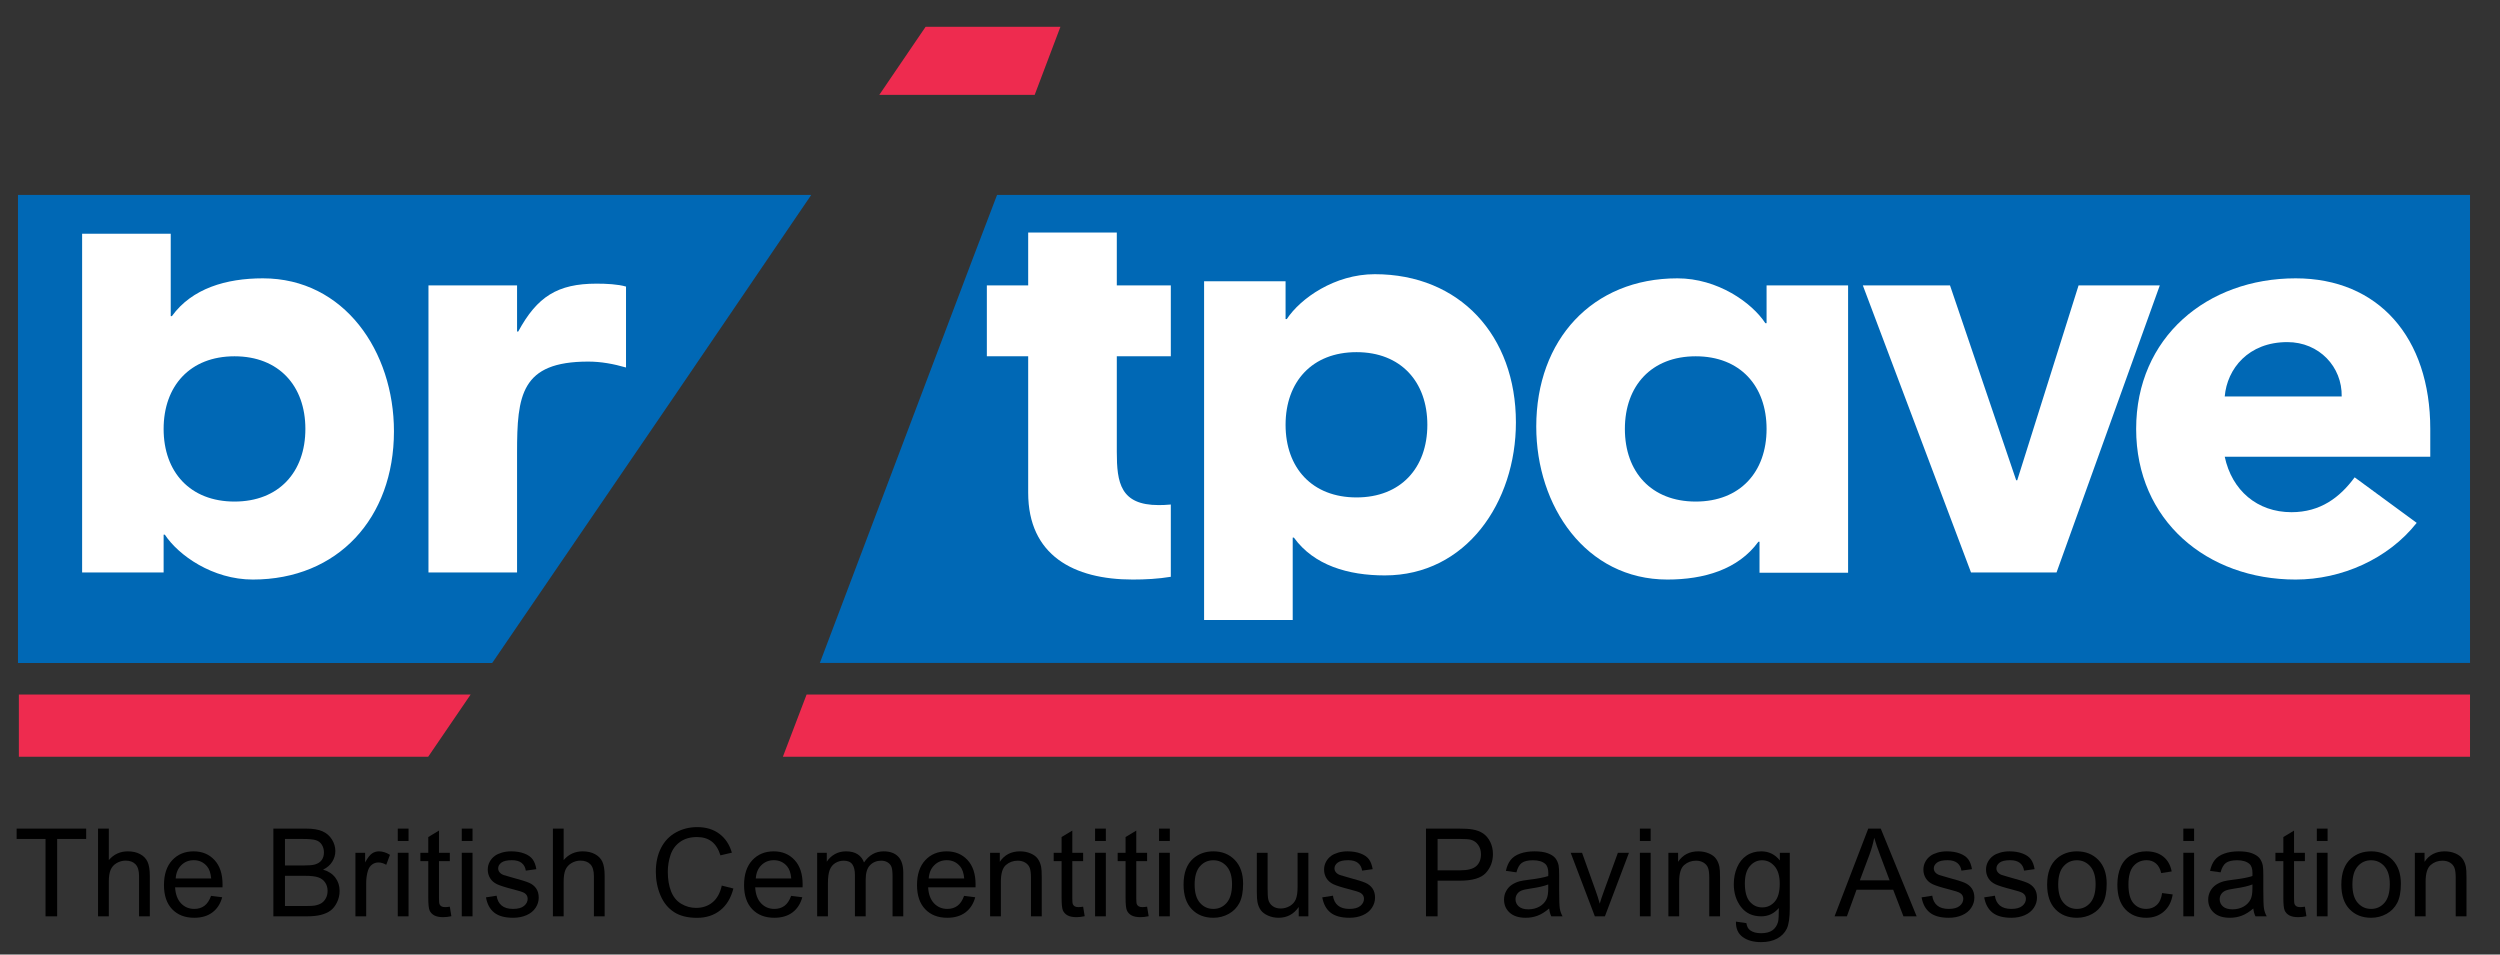 <?xml version="1.0" standalone="no"?>
<!DOCTYPE svg PUBLIC "-//W3C//DTD SVG 1.1//EN" "http://www.w3.org/Graphics/SVG/1.1/DTD/svg11.dtd">
<!--Generator: Xara Designer (www.xara.com), SVG filter version: 6.1.0.18-->
<svg stroke-width="0.501" stroke-linejoin="bevel" fill-rule="evenodd" xmlns:xlink="http://www.w3.org/1999/xlink" xmlns="http://www.w3.org/2000/svg" version="1.1" overflow="visible" width="165pt" height="63pt" viewBox="0 0 165 63">
 <rect x="0" y="0" width="165" height="63" fill="#333333" stroke="none"/>
 <defs>
	</defs>
 <g id="Document" fill="none" stroke="black" font-family="Times New Roman" font-size="16" transform="scale(1 -1)">
  <g id="Spread" transform="translate(0 -63)">
   <g id="Layer 1">
    <path d="M 1.186,19.243 L 1.186,50.133 L 53.54,50.133 L 44.57,36.946 L 32.485,19.243 L 1.186,19.243 Z" fill-rule="nonzero" stroke="none" fill="#0068b5" marker-start="none" marker-end="none"/>
    <path d="M 54.11,19.245 L 64.132,45.747 L 65.805,50.133 L 163.022,50.133 L 163.022,19.245 L 54.11,19.245 Z" fill-rule="nonzero" stroke="none" fill="#0068b5" marker-start="none" marker-end="none"/>
    <path d="M 28.279,44.162 L 34.126,44.162 L 34.126,41.121 L 34.204,41.121 C 35.452,43.422 36.798,44.279 39.37,44.279 C 40.033,44.279 40.775,44.242 41.317,44.086 L 41.317,38.745 C 40.498,38.98 39.682,39.135 38.823,39.135 C 34.38,39.135 34.126,36.913 34.126,33.13 L 34.126,25.219 L 28.279,25.219 L 28.279,44.162 Z" stroke="none" fill-rule="nonzero" fill="#ffffff" marker-start="none" marker-end="none"/>
    <path d="M 122.948,44.162 L 128.701,44.162 L 133.069,31.301 L 133.137,31.301 L 137.185,44.162 L 142.546,44.162 L 135.732,25.219 L 130.086,25.219 L 122.948,44.162 Z" stroke="none" fill-rule="nonzero" fill="#ffffff" marker-start="none" marker-end="none"/>
    <path d="M 155.407,31.496 C 154.432,30.17 153.147,29.195 151.238,29.195 C 148.976,29.195 147.303,30.635 146.832,32.857 L 160.398,32.857 L 160.398,34.689 C 160.398,40.732 156.968,44.63 151.513,44.63 C 145.663,44.63 140.986,40.732 140.986,34.689 C 140.986,28.651 145.663,24.75 151.513,24.75 C 154.552,24.75 157.629,26.115 159.502,28.491 L 155.407,31.496 Z M 146.832,36.834 C 146.99,38.665 148.392,40.421 150.965,40.421 C 153.071,40.421 154.589,38.783 154.552,36.834 L 146.832,36.834 Z" stroke="none" fill-rule="nonzero" fill="#ffffff" marker-start="none" marker-end="none"/>
    <path d="M 111.917,29.897 C 108.994,29.897 107.242,31.845 107.242,34.689 C 107.242,37.535 108.994,39.485 111.917,39.485 C 114.843,39.485 116.594,37.535 116.594,34.689 C 116.594,31.845 114.843,29.897 111.917,29.897 Z M 121.974,44.162 L 116.594,44.162 L 116.594,41.668 L 116.515,41.668 C 115.619,43.033 113.36,44.63 110.709,44.63 C 105.096,44.63 101.393,40.577 101.393,34.846 C 101.393,29.586 104.668,24.75 110.048,24.75 C 112.462,24.75 114.723,25.414 116.052,27.244 L 116.128,27.244 L 116.128,25.198 L 121.974,25.198 L 121.974,44.162 Z" stroke="none" fill-rule="nonzero" fill="#ffffff" marker-start="none" marker-end="none"/>
    <path d="M 15.477,29.897 C 12.552,29.897 10.799,31.845 10.799,34.689 C 10.799,37.535 12.552,39.485 15.477,39.485 C 18.402,39.485 20.155,37.535 20.155,34.689 C 20.155,31.845 18.402,29.897 15.477,29.897 Z M 17.349,44.63 C 14.93,44.63 12.671,43.967 11.346,42.137 L 11.268,42.137 L 11.268,47.572 L 5.42,47.572 L 5.42,25.219 L 10.799,25.219 L 10.799,27.713 L 10.879,27.713 C 11.775,26.349 14.035,24.75 16.685,24.75 C 22.297,24.75 26.001,28.805 26.001,34.536 C 26.001,39.799 22.729,44.63 17.349,44.63 L 17.349,44.63 Z" stroke="none" fill-rule="nonzero" fill="#ffffff" marker-start="none" marker-end="none"/>
    <path d="M 94.205,34.962 C 94.205,32.117 92.45,30.17 89.53,30.17 C 86.601,30.17 84.848,32.117 84.848,34.962 C 84.848,37.807 86.601,39.758 89.53,39.758 C 92.45,39.758 94.205,37.807 94.205,34.962 Z M 100.05,35.121 C 100.05,40.848 96.348,44.903 90.736,44.903 C 88.083,44.903 85.825,43.303 84.928,41.941 L 84.848,41.941 L 84.848,44.435 L 79.47,44.435 L 79.47,22.082 L 85.319,22.082 L 85.319,27.519 L 85.396,27.519 C 86.72,25.687 88.979,25.023 91.397,25.023 C 96.776,25.023 100.05,29.857 100.05,35.121 L 100.05,35.121 Z" stroke="none" fill-rule="nonzero" fill="#ffffff" marker-start="none" marker-end="none"/>
    <path d="M 76.476,29.664 C 73.943,29.664 73.709,31.144 73.709,33.17 L 73.709,39.485 L 77.274,39.485 L 77.274,44.162 L 73.709,44.162 L 73.709,47.651 L 67.86,47.651 L 67.86,44.162 L 65.132,44.162 L 65.132,39.485 L 67.86,39.485 L 67.86,30.48 C 67.86,26.349 70.863,24.75 74.761,24.75 C 75.588,24.75 76.443,24.794 77.274,24.932 L 77.274,29.702 C 76.973,29.672 76.688,29.664 76.476,29.664 L 76.476,29.664 Z" stroke="none" fill-rule="nonzero" fill="#ffffff" marker-start="none" marker-end="none"/>
    <path d="M 69.988,61.232 L 61.09,61.232 L 58.032,56.737 L 68.288,56.737 L 69.988,61.232 Z" stroke="none" fill-rule="nonzero" fill="#ee2b4f" marker-start="none" marker-end="none"/>
    <path d="M 1.245,13.057 L 1.245,17.161 L 31.062,17.161 L 28.262,13.057 L 1.245,13.057 Z M 51.671,13.057 L 53.235,17.161 L 163.021,17.161 L 163.021,13.057 L 51.671,13.057 Z" stroke-linejoin="miter" stroke="none" fill="#ee2b4f" marker-start="none" marker-end="none"/>
    <g id="Group" fill-rule="nonzero" stroke-linejoin="miter" stroke="none" stroke-width="0.112" fill="#000000">
     <g id="Group_1">
      <path d="M 3.005,2.522 L 3.005,7.629 L 1.098,7.629 L 1.098,8.312 L 5.687,8.312 L 5.687,7.629 L 3.772,7.629 L 3.772,2.522 L 3.005,2.522 Z" marker-start="none" marker-end="none"/>
      <path d="M 6.471,2.522 L 6.471,8.312 L 7.182,8.312 L 7.182,6.235 C 7.514,6.62 7.933,6.811 8.438,6.811 C 8.749,6.811 9.019,6.751 9.248,6.628 C 9.476,6.505 9.64,6.336 9.739,6.12 C 9.838,5.905 9.888,5.591 9.888,5.18 L 9.888,2.522 L 9.177,2.522 L 9.177,5.18 C 9.177,5.536 9.1,5.795 8.946,5.956 C 8.792,6.118 8.574,6.199 8.292,6.199 C 8.081,6.199 7.883,6.144 7.698,6.036 C 7.512,5.927 7.38,5.778 7.301,5.591 C 7.222,5.404 7.182,5.146 7.182,4.817 L 7.182,2.522 L 6.471,2.522 Z" marker-start="none" marker-end="none"/>
      <path d="M 13.93,3.873 L 14.665,3.782 C 14.548,3.353 14.334,3.019 14.021,2.783 C 13.708,2.546 13.307,2.427 12.821,2.427 C 12.207,2.427 11.72,2.617 11.361,2.994 C 11.002,3.371 10.822,3.902 10.822,4.584 C 10.822,5.289 11.004,5.837 11.367,6.227 C 11.73,6.617 12.202,6.811 12.781,6.811 C 13.342,6.811 13.8,6.621 14.155,6.239 C 14.511,5.857 14.688,5.32 14.688,4.627 C 14.688,4.585 14.687,4.522 14.685,4.438 L 11.556,4.438 C 11.583,3.977 11.714,3.624 11.948,3.379 C 12.182,3.134 12.474,3.012 12.824,3.012 C 13.085,3.012 13.307,3.08 13.492,3.217 C 13.676,3.354 13.822,3.573 13.93,3.873 Z M 11.596,5.022 L 13.938,5.022 C 13.907,5.375 13.816,5.639 13.669,5.817 C 13.443,6.089 13.15,6.227 12.789,6.227 C 12.462,6.227 12.188,6.118 11.966,5.899 C 11.743,5.681 11.62,5.388 11.596,5.022 Z" marker-start="none" marker-end="none"/>
      <path d="M 18.042,2.522 L 18.042,8.312 L 20.214,8.312 C 20.657,8.312 21.011,8.254 21.278,8.136 C 21.546,8.02 21.755,7.839 21.907,7.596 C 22.058,7.352 22.133,7.097 22.133,6.831 C 22.133,6.584 22.066,6.35 21.932,6.132 C 21.798,5.913 21.595,5.737 21.324,5.603 C 21.675,5.501 21.943,5.325 22.131,5.077 C 22.319,4.831 22.414,4.538 22.414,4.201 C 22.414,3.929 22.357,3.677 22.242,3.444 C 22.128,3.211 21.986,3.031 21.818,2.905 C 21.649,2.778 21.438,2.684 21.184,2.619 C 20.93,2.554 20.618,2.522 20.25,2.522 L 18.042,2.522 Z M 18.808,5.879 L 20.06,5.879 C 20.4,5.879 20.643,5.901 20.791,5.946 C 20.986,6.005 21.132,6.1 21.231,6.235 C 21.33,6.369 21.38,6.537 21.38,6.741 C 21.38,6.932 21.333,7.102 21.241,7.248 C 21.149,7.395 21.018,7.495 20.846,7.549 C 20.675,7.603 20.382,7.629 19.966,7.629 L 18.808,7.629 L 18.808,5.879 Z M 18.808,3.205 L 20.25,3.205 C 20.497,3.205 20.671,3.214 20.771,3.233 C 20.947,3.265 21.095,3.317 21.213,3.391 C 21.332,3.465 21.429,3.572 21.505,3.713 C 21.582,3.853 21.621,4.016 21.621,4.201 C 21.621,4.417 21.565,4.604 21.454,4.763 C 21.343,4.923 21.19,5.035 20.994,5.099 C 20.798,5.164 20.516,5.196 20.147,5.196 L 18.808,5.196 L 18.808,3.205 Z" marker-start="none" marker-end="none"/>
      <path d="M 23.458,2.522 L 23.458,6.717 L 24.098,6.717 L 24.098,6.081 C 24.262,6.379 24.412,6.575 24.55,6.669 C 24.689,6.764 24.84,6.811 25.007,6.811 C 25.247,6.811 25.49,6.735 25.737,6.582 L 25.492,5.923 C 25.318,6.026 25.145,6.077 24.971,6.077 C 24.815,6.077 24.676,6.03 24.552,5.936 C 24.429,5.843 24.341,5.713 24.288,5.548 C 24.209,5.295 24.169,5.019 24.169,4.718 L 24.169,2.522 L 23.458,2.522 Z" marker-start="none" marker-end="none"/>
      <path d="M 26.253,7.495 L 26.253,8.312 L 26.964,8.312 L 26.964,7.495 L 26.253,7.495 Z M 26.253,2.522 L 26.253,6.717 L 26.964,6.717 L 26.964,2.522 L 26.253,2.522 Z" marker-start="none" marker-end="none"/>
      <path d="M 29.688,3.158 L 29.79,2.53 C 29.59,2.488 29.41,2.467 29.253,2.467 C 28.995,2.467 28.795,2.508 28.652,2.589 C 28.51,2.67 28.41,2.778 28.353,2.911 C 28.295,3.045 28.266,3.324 28.266,3.75 L 28.266,6.164 L 27.744,6.164 L 27.744,6.717 L 28.266,6.717 L 28.266,7.755 L 28.973,8.182 L 28.973,6.717 L 29.688,6.717 L 29.688,6.164 L 28.973,6.164 L 28.973,3.711 C 28.973,3.508 28.985,3.378 29.01,3.32 C 29.035,3.262 29.076,3.216 29.132,3.182 C 29.189,3.147 29.27,3.13 29.375,3.13 C 29.455,3.13 29.558,3.139 29.688,3.158 Z" marker-start="none" marker-end="none"/>
      <path d="M 30.476,7.495 L 30.476,8.312 L 31.187,8.312 L 31.187,7.495 L 30.476,7.495 Z M 30.476,2.522 L 30.476,6.717 L 31.187,6.717 L 31.187,2.522 L 30.476,2.522 Z" marker-start="none" marker-end="none"/>
      <path d="M 32.074,3.774 L 32.777,3.884 C 32.816,3.602 32.925,3.387 33.106,3.237 C 33.286,3.086 33.538,3.012 33.863,3.012 C 34.189,3.012 34.431,3.079 34.589,3.212 C 34.746,3.344 34.826,3.5 34.826,3.68 C 34.826,3.84 34.756,3.967 34.617,4.058 C 34.519,4.122 34.277,4.202 33.89,4.299 C 33.369,4.431 33.008,4.546 32.806,4.641 C 32.604,4.737 32.452,4.87 32.348,5.04 C 32.244,5.21 32.192,5.397 32.192,5.603 C 32.192,5.79 32.234,5.963 32.32,6.122 C 32.406,6.282 32.522,6.414 32.67,6.52 C 32.78,6.601 32.931,6.67 33.122,6.727 C 33.313,6.783 33.517,6.811 33.736,6.811 C 34.065,6.811 34.354,6.764 34.602,6.669 C 34.852,6.575 35.035,6.446 35.154,6.284 C 35.272,6.122 35.354,5.906 35.399,5.635 L 34.704,5.539 C 34.672,5.756 34.58,5.924 34.43,6.045 C 34.278,6.166 34.064,6.227 33.787,6.227 C 33.461,6.227 33.228,6.173 33.088,6.065 C 32.948,5.957 32.879,5.831 32.879,5.686 C 32.879,5.593 32.908,5.511 32.966,5.437 C 33.024,5.361 33.115,5.297 33.239,5.248 C 33.309,5.221 33.518,5.161 33.866,5.066 C 34.369,4.932 34.72,4.822 34.919,4.736 C 35.117,4.65 35.274,4.526 35.387,4.363 C 35.5,4.199 35.556,3.996 35.556,3.754 C 35.556,3.518 35.487,3.294 35.349,3.085 C 35.211,2.875 35.012,2.713 34.751,2.599 C 34.49,2.484 34.195,2.427 33.866,2.427 C 33.321,2.427 32.905,2.541 32.62,2.767 C 32.334,2.994 32.153,3.33 32.074,3.774 Z" marker-start="none" marker-end="none"/>
      <path d="M 36.491,2.522 L 36.491,8.312 L 37.201,8.312 L 37.201,6.235 C 37.534,6.62 37.952,6.811 38.457,6.811 C 38.768,6.811 39.038,6.751 39.267,6.628 C 39.496,6.505 39.66,6.336 39.759,6.12 C 39.858,5.905 39.907,5.591 39.907,5.18 L 39.907,2.522 L 39.197,2.522 L 39.197,5.18 C 39.197,5.536 39.119,5.795 38.965,5.956 C 38.811,6.118 38.593,6.199 38.312,6.199 C 38.1,6.199 37.902,6.144 37.718,6.036 C 37.532,5.927 37.4,5.778 37.32,5.591 C 37.241,5.404 37.201,5.146 37.201,4.817 L 37.201,2.522 L 36.491,2.522 Z" marker-start="none" marker-end="none"/>
      <path d="M 47.637,4.552 L 48.403,4.358 C 48.242,3.729 47.953,3.249 47.535,2.919 C 47.118,2.589 46.608,2.423 46.006,2.423 C 45.381,2.423 44.874,2.55 44.483,2.805 C 44.092,3.059 43.794,3.426 43.59,3.908 C 43.387,4.39 43.285,4.908 43.285,5.461 C 43.285,6.064 43.4,6.59 43.63,7.039 C 43.86,7.488 44.188,7.828 44.613,8.061 C 45.039,8.295 45.506,8.411 46.017,8.411 C 46.597,8.411 47.083,8.264 47.478,7.969 C 47.873,7.674 48.148,7.259 48.304,6.724 L 47.55,6.547 C 47.416,6.969 47.221,7.275 46.965,7.467 C 46.709,7.66 46.389,7.755 46.002,7.755 C 45.557,7.755 45.185,7.649 44.886,7.435 C 44.586,7.222 44.377,6.936 44.256,6.577 C 44.135,6.217 44.075,5.846 44.075,5.464 C 44.075,4.973 44.146,4.542 44.289,4.175 C 44.433,3.807 44.656,3.533 44.958,3.352 C 45.262,3.17 45.589,3.079 45.942,3.079 C 46.371,3.079 46.734,3.203 47.033,3.451 C 47.33,3.698 47.531,4.065 47.637,4.552 Z" marker-start="none" marker-end="none"/>
      <path d="M 52.216,3.873 L 52.951,3.782 C 52.834,3.353 52.619,3.019 52.307,2.783 C 51.993,2.546 51.593,2.427 51.106,2.427 C 50.492,2.427 50.006,2.617 49.647,2.994 C 49.287,3.371 49.108,3.902 49.108,4.584 C 49.108,5.289 49.29,5.837 49.653,6.227 C 50.016,6.617 50.488,6.811 51.067,6.811 C 51.628,6.811 52.086,6.621 52.441,6.239 C 52.797,5.857 52.974,5.32 52.974,4.627 C 52.974,4.585 52.973,4.522 52.97,4.438 L 49.842,4.438 C 49.868,3.977 49.999,3.624 50.234,3.379 C 50.468,3.134 50.76,3.012 51.11,3.012 C 51.37,3.012 51.593,3.08 51.778,3.217 C 51.961,3.354 52.108,3.573 52.216,3.873 Z M 49.882,5.022 L 52.223,5.022 C 52.192,5.375 52.102,5.639 51.955,5.817 C 51.729,6.089 51.435,6.227 51.074,6.227 C 50.748,6.227 50.474,6.118 50.251,5.899 C 50.029,5.681 49.906,5.388 49.882,5.022 Z" marker-start="none" marker-end="none"/>
      <path d="M 53.932,2.522 L 53.932,6.717 L 54.568,6.717 L 54.568,6.128 C 54.7,6.334 54.875,6.499 55.093,6.624 C 55.312,6.749 55.561,6.811 55.84,6.811 C 56.151,6.811 56.405,6.747 56.604,6.618 C 56.803,6.489 56.943,6.308 57.024,6.077 C 57.357,6.567 57.788,6.811 58.32,6.811 C 58.736,6.811 59.056,6.696 59.279,6.466 C 59.504,6.236 59.616,5.88 59.616,5.402 L 59.616,2.522 L 58.908,2.522 L 58.908,5.164 C 58.908,5.449 58.885,5.654 58.839,5.779 C 58.793,5.903 58.709,6.005 58.588,6.081 C 58.467,6.158 58.325,6.195 58.162,6.195 C 57.867,6.195 57.622,6.097 57.427,5.901 C 57.232,5.705 57.136,5.391 57.136,4.959 L 57.136,2.522 L 56.425,2.522 L 56.425,5.248 C 56.425,5.563 56.366,5.8 56.251,5.958 C 56.135,6.116 55.945,6.195 55.682,6.195 C 55.482,6.195 55.297,6.142 55.127,6.038 C 54.958,5.932 54.835,5.778 54.758,5.576 C 54.682,5.373 54.643,5.08 54.643,4.698 L 54.643,2.522 L 53.932,2.522 Z" marker-start="none" marker-end="none"/>
      <path d="M 63.63,3.873 L 64.365,3.782 C 64.249,3.353 64.034,3.019 63.722,2.783 C 63.408,2.546 63.007,2.427 62.521,2.427 C 61.907,2.427 61.421,2.617 61.062,2.994 C 60.702,3.371 60.523,3.902 60.523,4.584 C 60.523,5.289 60.704,5.837 61.067,6.227 C 61.43,6.617 61.903,6.811 62.481,6.811 C 63.043,6.811 63.5,6.621 63.856,6.239 C 64.211,5.857 64.388,5.32 64.388,4.627 C 64.388,4.585 64.387,4.522 64.385,4.438 L 61.257,4.438 C 61.283,3.977 61.414,3.624 61.648,3.379 C 61.883,3.134 62.174,3.012 62.524,3.012 C 62.785,3.012 63.007,3.08 63.192,3.217 C 63.376,3.354 63.522,3.573 63.63,3.873 Z M 61.296,5.022 L 63.638,5.022 C 63.607,5.375 63.517,5.639 63.369,5.817 C 63.144,6.089 62.85,6.227 62.489,6.227 C 62.162,6.227 61.888,6.118 61.666,5.899 C 61.444,5.681 61.32,5.388 61.296,5.022 Z" marker-start="none" marker-end="none"/>
      <path d="M 65.347,2.522 L 65.347,6.717 L 65.987,6.717 L 65.987,6.12 C 66.294,6.581 66.74,6.811 67.322,6.811 C 67.574,6.811 67.806,6.766 68.019,6.675 C 68.231,6.585 68.39,6.466 68.495,6.317 C 68.6,6.171 68.673,5.995 68.715,5.792 C 68.742,5.66 68.755,5.43 68.755,5.101 L 68.755,2.522 L 68.044,2.522 L 68.044,5.074 C 68.044,5.363 68.016,5.58 67.961,5.723 C 67.906,5.867 67.808,5.982 67.668,6.067 C 67.527,6.152 67.362,6.195 67.171,6.195 C 66.869,6.195 66.608,6.099 66.388,5.907 C 66.168,5.715 66.058,5.35 66.058,4.813 L 66.058,2.522 L 65.347,2.522 Z" marker-start="none" marker-end="none"/>
      <path d="M 71.487,3.158 L 71.59,2.53 C 71.389,2.488 71.21,2.467 71.053,2.467 C 70.794,2.467 70.595,2.508 70.452,2.589 C 70.31,2.67 70.21,2.778 70.152,2.911 C 70.094,3.045 70.065,3.324 70.065,3.75 L 70.065,6.164 L 69.544,6.164 L 69.544,6.717 L 70.065,6.717 L 70.065,7.755 L 70.772,8.182 L 70.772,6.717 L 71.487,6.717 L 71.487,6.164 L 70.772,6.164 L 70.772,3.711 C 70.772,3.508 70.784,3.378 70.809,3.32 C 70.835,3.262 70.875,3.216 70.931,3.182 C 70.989,3.147 71.069,3.13 71.175,3.13 C 71.254,3.13 71.357,3.139 71.487,3.158 Z" marker-start="none" marker-end="none"/>
      <path d="M 72.275,7.495 L 72.275,8.312 L 72.986,8.312 L 72.986,7.495 L 72.275,7.495 Z M 72.275,2.522 L 72.275,6.717 L 72.986,6.717 L 72.986,2.522 L 72.275,2.522 Z" marker-start="none" marker-end="none"/>
      <path d="M 75.709,3.158 L 75.812,2.53 C 75.612,2.488 75.432,2.467 75.275,2.467 C 75.016,2.467 74.817,2.508 74.674,2.589 C 74.532,2.67 74.432,2.778 74.375,2.911 C 74.316,3.045 74.288,3.324 74.288,3.75 L 74.288,6.164 L 73.766,6.164 L 73.766,6.717 L 74.288,6.717 L 74.288,7.755 L 74.994,8.182 L 74.994,6.717 L 75.709,6.717 L 75.709,6.164 L 74.994,6.164 L 74.994,3.711 C 74.994,3.508 75.006,3.378 75.032,3.32 C 75.057,3.262 75.098,3.216 75.154,3.182 C 75.211,3.147 75.291,3.13 75.397,3.13 C 75.476,3.13 75.58,3.139 75.709,3.158 Z" marker-start="none" marker-end="none"/>
      <path d="M 76.497,7.495 L 76.497,8.312 L 77.208,8.312 L 77.208,7.495 L 76.497,7.495 Z M 76.497,2.522 L 76.497,6.717 L 77.208,6.717 L 77.208,2.522 L 76.497,2.522 Z" marker-start="none" marker-end="none"/>
      <path d="M 78.115,4.619 C 78.115,5.396 78.331,5.972 78.762,6.346 C 79.123,6.656 79.563,6.811 80.081,6.811 C 80.658,6.811 81.129,6.622 81.495,6.245 C 81.861,5.867 82.045,5.344 82.045,4.679 C 82.045,4.138 81.963,3.715 81.801,3.404 C 81.64,3.095 81.404,2.855 81.095,2.684 C 80.785,2.513 80.448,2.427 80.081,2.427 C 79.494,2.427 79.02,2.615 78.658,2.992 C 78.295,3.369 78.115,3.911 78.115,4.619 Z M 78.846,4.619 C 78.846,4.082 78.962,3.68 79.197,3.413 C 79.431,3.146 79.726,3.012 80.081,3.012 C 80.435,3.012 80.727,3.146 80.962,3.414 C 81.196,3.683 81.314,4.093 81.314,4.643 C 81.314,5.162 81.196,5.555 80.961,5.822 C 80.724,6.089 80.431,6.223 80.081,6.223 C 79.726,6.223 79.431,6.091 79.197,5.824 C 78.962,5.558 78.846,5.156 78.846,4.619 Z" marker-start="none" marker-end="none"/>
      <path d="M 85.716,2.522 L 85.716,3.138 C 85.389,2.664 84.945,2.427 84.385,2.427 C 84.138,2.427 83.907,2.475 83.692,2.569 C 83.477,2.664 83.318,2.784 83.213,2.927 C 83.11,3.07 83.037,3.246 82.994,3.454 C 82.966,3.594 82.951,3.815 82.951,4.117 L 82.951,6.717 L 83.662,6.717 L 83.662,4.39 C 83.662,4.018 83.677,3.769 83.705,3.64 C 83.75,3.453 83.845,3.306 83.99,3.2 C 84.134,3.093 84.314,3.039 84.527,3.039 C 84.741,3.039 84.94,3.094 85.127,3.203 C 85.314,3.313 85.446,3.462 85.524,3.65 C 85.602,3.838 85.641,4.111 85.641,4.47 L 85.641,6.717 L 86.352,6.717 L 86.352,2.522 L 85.716,2.522 Z" marker-start="none" marker-end="none"/>
      <path d="M 87.27,3.774 L 87.974,3.884 C 88.013,3.602 88.122,3.387 88.303,3.237 C 88.483,3.086 88.735,3.012 89.06,3.012 C 89.385,3.012 89.628,3.079 89.786,3.212 C 89.943,3.344 90.023,3.5 90.023,3.68 C 90.023,3.84 89.953,3.967 89.814,4.058 C 89.716,4.122 89.474,4.202 89.087,4.299 C 88.566,4.431 88.205,4.546 88.003,4.641 C 87.801,4.737 87.649,4.87 87.544,5.04 C 87.441,5.21 87.389,5.397 87.389,5.603 C 87.389,5.79 87.431,5.963 87.517,6.122 C 87.603,6.282 87.719,6.414 87.867,6.52 C 87.977,6.601 88.128,6.67 88.319,6.727 C 88.51,6.783 88.714,6.811 88.933,6.811 C 89.262,6.811 89.551,6.764 89.799,6.669 C 90.049,6.575 90.232,6.446 90.351,6.284 C 90.469,6.122 90.551,5.906 90.596,5.635 L 89.9,5.539 C 89.869,5.756 89.777,5.924 89.626,6.045 C 89.475,6.166 89.261,6.227 88.984,6.227 C 88.658,6.227 88.425,6.173 88.285,6.065 C 88.145,5.957 88.076,5.831 88.076,5.686 C 88.076,5.593 88.105,5.511 88.163,5.437 C 88.221,5.361 88.311,5.297 88.436,5.248 C 88.506,5.221 88.715,5.161 89.063,5.066 C 89.566,4.932 89.917,4.822 90.116,4.736 C 90.314,4.65 90.47,4.526 90.584,4.363 C 90.697,4.199 90.753,3.996 90.753,3.754 C 90.753,3.518 90.684,3.294 90.546,3.085 C 90.408,2.875 90.209,2.713 89.948,2.599 C 89.687,2.484 89.392,2.427 89.063,2.427 C 88.518,2.427 88.102,2.541 87.817,2.767 C 87.531,2.994 87.35,3.33 87.27,3.774 Z" marker-start="none" marker-end="none"/>
      <path d="M 94.115,2.522 L 94.115,8.312 L 96.298,8.312 C 96.683,8.312 96.976,8.294 97.18,8.257 C 97.464,8.21 97.702,8.12 97.894,7.987 C 98.086,7.853 98.241,7.667 98.358,7.428 C 98.475,7.188 98.534,6.925 98.534,6.637 C 98.534,6.146 98.377,5.728 98.064,5.387 C 97.751,5.046 97.184,4.876 96.365,4.876 L 94.881,4.876 L 94.881,2.522 L 94.115,2.522 Z M 94.881,5.559 L 96.378,5.559 C 96.873,5.559 97.224,5.651 97.432,5.836 C 97.64,6.02 97.744,6.28 97.744,6.614 C 97.744,6.856 97.683,7.063 97.56,7.236 C 97.438,7.409 97.277,7.522 97.076,7.578 C 96.948,7.612 96.71,7.629 96.362,7.629 L 94.881,7.629 L 94.881,5.559 Z" marker-start="none" marker-end="none"/>
      <path d="M 102.244,3.039 C 101.981,2.816 101.728,2.657 101.483,2.566 C 101.24,2.473 100.979,2.427 100.7,2.427 C 100.239,2.427 99.886,2.539 99.638,2.765 C 99.39,2.99 99.266,3.278 99.266,3.628 C 99.266,3.834 99.313,4.021 99.407,4.191 C 99.501,4.361 99.623,4.497 99.773,4.599 C 99.925,4.702 100.096,4.78 100.285,4.833 C 100.425,4.869 100.635,4.905 100.917,4.939 C 101.491,5.008 101.914,5.089 102.184,5.184 C 102.188,5.282 102.189,5.343 102.189,5.37 C 102.189,5.659 102.122,5.864 101.987,5.982 C 101.806,6.142 101.536,6.223 101.178,6.223 C 100.843,6.223 100.597,6.164 100.437,6.048 C 100.279,5.93 100.161,5.723 100.084,5.425 L 99.389,5.521 C 99.452,5.818 99.556,6.058 99.701,6.241 C 99.846,6.424 100.055,6.565 100.329,6.664 C 100.603,6.762 100.92,6.811 101.281,6.811 C 101.639,6.811 101.929,6.769 102.154,6.685 C 102.377,6.601 102.542,6.494 102.647,6.367 C 102.752,6.239 102.826,6.078 102.868,5.884 C 102.892,5.763 102.904,5.544 102.904,5.228 L 102.904,4.279 C 102.904,3.619 102.918,3.201 102.949,3.026 C 102.979,2.851 103.039,2.683 103.129,2.522 L 102.386,2.522 C 102.312,2.669 102.265,2.842 102.244,3.039 Z M 102.184,4.627 C 101.927,4.522 101.54,4.432 101.024,4.358 C 100.732,4.317 100.525,4.269 100.404,4.217 C 100.283,4.164 100.189,4.087 100.123,3.985 C 100.057,3.884 100.024,3.772 100.024,3.648 C 100.024,3.458 100.097,3.3 100.24,3.173 C 100.383,3.048 100.593,2.984 100.869,2.984 C 101.143,2.984 101.388,3.045 101.6,3.163 C 101.814,3.283 101.97,3.447 102.07,3.655 C 102.147,3.816 102.184,4.054 102.184,4.366 L 102.184,4.627 Z" marker-start="none" marker-end="none"/>
      <path d="M 105.26,2.522 L 103.665,6.717 L 104.415,6.717 L 105.315,4.204 C 105.413,3.934 105.502,3.652 105.584,3.359 C 105.647,3.58 105.735,3.847 105.849,4.157 L 106.781,6.717 L 107.512,6.717 L 105.924,2.522 L 105.26,2.522 Z" marker-start="none" marker-end="none"/>
      <path d="M 108.232,7.495 L 108.232,8.312 L 108.943,8.312 L 108.943,7.495 L 108.232,7.495 Z M 108.232,2.522 L 108.232,6.717 L 108.943,6.717 L 108.943,2.522 L 108.232,2.522 Z" marker-start="none" marker-end="none"/>
      <path d="M 110.114,2.522 L 110.114,6.717 L 110.755,6.717 L 110.755,6.12 C 111.062,6.581 111.507,6.811 112.089,6.811 C 112.341,6.811 112.573,6.766 112.786,6.675 C 112.998,6.585 113.157,6.466 113.262,6.317 C 113.367,6.171 113.441,5.995 113.482,5.792 C 113.509,5.66 113.522,5.43 113.522,5.101 L 113.522,2.522 L 112.811,2.522 L 112.811,5.074 C 112.811,5.363 112.784,5.58 112.729,5.723 C 112.674,5.867 112.576,5.982 112.435,6.067 C 112.294,6.152 112.129,6.195 111.939,6.195 C 111.636,6.195 111.375,6.099 111.155,5.907 C 110.935,5.715 110.825,5.35 110.825,4.813 L 110.825,2.522 L 110.114,2.522 Z" marker-start="none" marker-end="none"/>
      <path d="M 114.572,2.174 L 115.263,2.072 C 115.292,1.858 115.372,1.703 115.504,1.605 C 115.68,1.474 115.921,1.408 116.226,1.408 C 116.556,1.408 116.809,1.474 116.988,1.605 C 117.168,1.737 117.289,1.922 117.352,2.159 C 117.389,2.304 117.405,2.608 117.403,3.071 C 117.093,2.705 116.706,2.522 116.242,2.522 C 115.666,2.522 115.219,2.73 114.903,3.146 C 114.587,3.562 114.43,4.061 114.43,4.643 C 114.43,5.043 114.501,5.413 114.647,5.75 C 114.792,6.089 115.001,6.35 115.276,6.535 C 115.551,6.719 115.875,6.811 116.246,6.811 C 116.741,6.811 117.149,6.611 117.47,6.212 L 117.47,6.717 L 118.126,6.717 L 118.126,3.091 C 118.126,2.438 118.059,1.975 117.926,1.702 C 117.794,1.43 117.583,1.215 117.294,1.057 C 117.006,0.899 116.652,0.82 116.23,0.82 C 115.729,0.82 115.326,0.932 115.018,1.157 C 114.709,1.383 114.561,1.722 114.572,2.174 Z M 115.161,4.694 C 115.161,4.144 115.27,3.742 115.487,3.49 C 115.706,3.237 115.98,3.111 116.309,3.111 C 116.636,3.111 116.909,3.236 117.13,3.488 C 117.352,3.739 117.463,4.134 117.463,4.671 C 117.463,5.184 117.348,5.571 117.12,5.832 C 116.893,6.093 116.619,6.223 116.297,6.223 C 115.981,6.223 115.713,6.095 115.492,5.837 C 115.271,5.581 115.161,5.2 115.161,4.694 Z" marker-start="none" marker-end="none"/>
      <path d="M 121.081,2.522 L 123.305,8.312 L 124.13,8.312 L 126.499,2.522 L 125.627,2.522 L 124.951,4.276 L 122.53,4.276 L 121.894,2.522 L 121.081,2.522 Z M 122.751,4.9 L 124.714,4.9 L 124.11,6.503 C 123.925,6.991 123.789,7.391 123.699,7.704 C 123.625,7.333 123.522,6.964 123.387,6.598 L 122.751,4.9 Z" marker-start="none" marker-end="none"/>
      <path d="M 126.825,3.774 L 127.528,3.884 C 127.568,3.602 127.677,3.387 127.857,3.237 C 128.038,3.086 128.29,3.012 128.614,3.012 C 128.94,3.012 129.182,3.079 129.341,3.212 C 129.498,3.344 129.577,3.5 129.577,3.68 C 129.577,3.84 129.508,3.967 129.368,4.058 C 129.27,4.122 129.028,4.202 128.642,4.299 C 128.12,4.431 127.759,4.546 127.558,4.641 C 127.355,4.737 127.204,4.87 127.099,5.04 C 126.996,5.21 126.944,5.397 126.944,5.603 C 126.944,5.79 126.986,5.963 127.072,6.122 C 127.157,6.282 127.274,6.414 127.421,6.52 C 127.531,6.601 127.682,6.67 127.874,6.727 C 128.064,6.783 128.269,6.811 128.488,6.811 C 128.817,6.811 129.105,6.764 129.354,6.669 C 129.604,6.575 129.786,6.446 129.905,6.284 C 130.024,6.122 130.105,5.906 130.15,5.635 L 129.455,5.539 C 129.423,5.756 129.332,5.924 129.181,6.045 C 129.029,6.166 128.816,6.227 128.538,6.227 C 128.213,6.227 127.979,6.173 127.84,6.065 C 127.7,5.957 127.631,5.831 127.631,5.686 C 127.631,5.593 127.659,5.511 127.717,5.437 C 127.776,5.361 127.866,5.297 127.99,5.248 C 128.061,5.221 128.27,5.161 128.618,5.066 C 129.12,4.932 129.472,4.822 129.671,4.736 C 129.869,4.65 130.025,4.526 130.138,4.363 C 130.252,4.199 130.308,3.996 130.308,3.754 C 130.308,3.518 130.239,3.294 130.101,3.085 C 129.962,2.875 129.763,2.713 129.502,2.599 C 129.242,2.484 128.947,2.427 128.618,2.427 C 128.073,2.427 127.657,2.541 127.372,2.767 C 127.086,2.994 126.904,3.33 126.825,3.774 Z" marker-start="none" marker-end="none"/>
      <path d="M 130.958,3.774 L 131.661,3.884 C 131.701,3.602 131.81,3.387 131.99,3.237 C 132.171,3.086 132.423,3.012 132.747,3.012 C 133.073,3.012 133.315,3.079 133.474,3.212 C 133.631,3.344 133.71,3.5 133.71,3.68 C 133.71,3.84 133.641,3.967 133.501,4.058 C 133.403,4.122 133.161,4.202 132.775,4.299 C 132.253,4.431 131.892,4.546 131.691,4.641 C 131.489,4.737 131.337,4.87 131.232,5.04 C 131.129,5.21 131.077,5.397 131.077,5.603 C 131.077,5.79 131.119,5.963 131.205,6.122 C 131.291,6.282 131.407,6.414 131.555,6.52 C 131.665,6.601 131.815,6.67 132.007,6.727 C 132.197,6.783 132.402,6.811 132.621,6.811 C 132.95,6.811 133.238,6.764 133.487,6.669 C 133.737,6.575 133.919,6.446 134.038,6.284 C 134.157,6.122 134.239,5.906 134.284,5.635 L 133.588,5.539 C 133.556,5.756 133.465,5.924 133.314,6.045 C 133.162,6.166 132.949,6.227 132.672,6.227 C 132.346,6.227 132.113,6.173 131.973,6.065 C 131.833,5.957 131.764,5.831 131.764,5.686 C 131.764,5.593 131.792,5.511 131.851,5.437 C 131.909,5.361 131.999,5.297 132.124,5.248 C 132.194,5.221 132.403,5.161 132.751,5.066 C 133.254,4.932 133.605,4.822 133.804,4.736 C 134.002,4.65 134.158,4.526 134.272,4.363 C 134.385,4.199 134.441,3.996 134.441,3.754 C 134.441,3.518 134.372,3.294 134.234,3.085 C 134.095,2.875 133.896,2.713 133.635,2.599 C 133.375,2.484 133.08,2.427 132.751,2.427 C 132.206,2.427 131.79,2.541 131.505,2.767 C 131.219,2.994 131.037,3.33 130.958,3.774 Z" marker-start="none" marker-end="none"/>
      <path d="M 135.111,4.619 C 135.111,5.396 135.327,5.972 135.758,6.346 C 136.119,6.656 136.559,6.811 137.078,6.811 C 137.654,6.811 138.125,6.622 138.492,6.245 C 138.857,5.867 139.041,5.344 139.041,4.679 C 139.041,4.138 138.959,3.715 138.798,3.404 C 138.636,3.095 138.4,2.855 138.091,2.684 C 137.781,2.513 137.444,2.427 137.078,2.427 C 136.49,2.427 136.016,2.615 135.654,2.992 C 135.292,3.369 135.111,3.911 135.111,4.619 Z M 135.842,4.619 C 135.842,4.082 135.958,3.68 136.193,3.413 C 136.427,3.146 136.722,3.012 137.078,3.012 C 137.431,3.012 137.724,3.146 137.958,3.414 C 138.192,3.683 138.31,4.093 138.31,4.643 C 138.31,5.162 138.192,5.555 137.957,5.822 C 137.72,6.089 137.428,6.223 137.078,6.223 C 136.722,6.223 136.427,6.091 136.193,5.824 C 135.958,5.558 135.842,5.156 135.842,4.619 Z" marker-start="none" marker-end="none"/>
      <path d="M 142.7,4.058 L 143.398,3.968 C 143.322,3.486 143.127,3.108 142.813,2.837 C 142.498,2.564 142.112,2.427 141.653,2.427 C 141.08,2.427 140.618,2.614 140.269,2.99 C 139.92,3.365 139.746,3.903 139.746,4.604 C 139.746,5.056 139.821,5.452 139.971,5.792 C 140.121,6.132 140.349,6.387 140.656,6.557 C 140.963,6.727 141.297,6.811 141.658,6.811 C 142.113,6.811 142.485,6.696 142.774,6.466 C 143.065,6.236 143.25,5.908 143.331,5.484 L 142.64,5.377 C 142.575,5.659 142.459,5.872 142.291,6.013 C 142.124,6.155 141.922,6.227 141.685,6.227 C 141.326,6.227 141.036,6.098 140.812,5.842 C 140.589,5.585 140.477,5.179 140.477,4.624 C 140.477,4.06 140.585,3.651 140.8,3.395 C 141.016,3.139 141.298,3.012 141.645,3.012 C 141.925,3.012 142.157,3.097 142.344,3.269 C 142.531,3.44 142.65,3.703 142.7,4.058 Z" marker-start="none" marker-end="none"/>
      <path d="M 144.1,7.495 L 144.1,8.312 L 144.811,8.312 L 144.811,7.495 L 144.1,7.495 Z M 144.1,2.522 L 144.1,6.717 L 144.811,6.717 L 144.811,2.522 L 144.1,2.522 Z" marker-start="none" marker-end="none"/>
      <path d="M 148.719,3.039 C 148.456,2.816 148.203,2.657 147.959,2.566 C 147.715,2.473 147.455,2.427 147.175,2.427 C 146.714,2.427 146.361,2.539 146.113,2.765 C 145.866,2.99 145.741,3.278 145.741,3.628 C 145.741,3.834 145.789,4.021 145.882,4.191 C 145.976,4.361 146.098,4.497 146.248,4.599 C 146.4,4.702 146.571,4.78 146.76,4.833 C 146.9,4.869 147.11,4.905 147.392,4.939 C 147.966,5.008 148.389,5.089 148.66,5.184 C 148.663,5.282 148.664,5.343 148.664,5.37 C 148.664,5.659 148.597,5.864 148.463,5.982 C 148.281,6.142 148.011,6.223 147.653,6.223 C 147.318,6.223 147.072,6.164 146.912,6.048 C 146.754,5.93 146.636,5.723 146.559,5.425 L 145.864,5.521 C 145.927,5.818 146.031,6.058 146.176,6.241 C 146.321,6.424 146.53,6.565 146.804,6.664 C 147.078,6.762 147.395,6.811 147.756,6.811 C 148.114,6.811 148.404,6.769 148.629,6.685 C 148.852,6.601 149.017,6.494 149.122,6.367 C 149.227,6.239 149.301,6.078 149.343,5.884 C 149.367,5.763 149.379,5.544 149.379,5.228 L 149.379,4.279 C 149.379,3.619 149.393,3.201 149.424,3.026 C 149.454,2.851 149.515,2.683 149.604,2.522 L 148.861,2.522 C 148.787,2.669 148.74,2.842 148.719,3.039 Z M 148.66,4.627 C 148.402,4.522 148.015,4.432 147.499,4.358 C 147.207,4.317 147,4.269 146.879,4.217 C 146.758,4.164 146.664,4.087 146.598,3.985 C 146.532,3.884 146.499,3.772 146.499,3.648 C 146.499,3.458 146.572,3.3 146.715,3.173 C 146.858,3.048 147.068,2.984 147.345,2.984 C 147.619,2.984 147.863,3.045 148.075,3.163 C 148.289,3.283 148.445,3.447 148.545,3.655 C 148.622,3.816 148.66,4.054 148.66,4.366 L 148.66,4.627 Z" marker-start="none" marker-end="none"/>
      <path d="M 152.123,3.158 L 152.225,2.53 C 152.025,2.488 151.845,2.467 151.688,2.467 C 151.429,2.467 151.23,2.508 151.087,2.589 C 150.945,2.67 150.845,2.778 150.788,2.911 C 150.729,3.045 150.701,3.324 150.701,3.75 L 150.701,6.164 L 150.179,6.164 L 150.179,6.717 L 150.701,6.717 L 150.701,7.755 L 151.407,8.182 L 151.407,6.717 L 152.123,6.717 L 152.123,6.164 L 151.407,6.164 L 151.407,3.711 C 151.407,3.508 151.419,3.378 151.445,3.32 C 151.47,3.262 151.511,3.216 151.567,3.182 C 151.624,3.147 151.704,3.13 151.81,3.13 C 151.889,3.13 151.993,3.139 152.123,3.158 Z" marker-start="none" marker-end="none"/>
      <path d="M 152.91,7.495 L 152.91,8.312 L 153.621,8.312 L 153.621,7.495 L 152.91,7.495 Z M 152.91,2.522 L 152.91,6.717 L 153.621,6.717 L 153.621,2.522 L 152.91,2.522 Z" marker-start="none" marker-end="none"/>
      <path d="M 154.528,4.619 C 154.528,5.396 154.744,5.972 155.175,6.346 C 155.536,6.656 155.976,6.811 156.494,6.811 C 157.071,6.811 157.542,6.622 157.909,6.245 C 158.274,5.867 158.458,5.344 158.458,4.679 C 158.458,4.138 158.376,3.715 158.214,3.404 C 158.053,3.095 157.817,2.855 157.508,2.684 C 157.198,2.513 156.861,2.427 156.494,2.427 C 155.907,2.427 155.433,2.615 155.071,2.992 C 154.709,3.369 154.528,3.911 154.528,4.619 Z M 155.259,4.619 C 155.259,4.082 155.375,3.68 155.61,3.413 C 155.844,3.146 156.139,3.012 156.494,3.012 C 156.848,3.012 157.14,3.146 157.375,3.414 C 157.609,3.683 157.727,4.093 157.727,4.643 C 157.727,5.162 157.609,5.555 157.374,5.822 C 157.137,6.089 156.844,6.223 156.494,6.223 C 156.139,6.223 155.844,6.091 155.61,5.824 C 155.375,5.558 155.259,5.156 155.259,4.619 Z" marker-start="none" marker-end="none"/>
      <path d="M 159.38,2.522 L 159.38,6.717 L 160.02,6.717 L 160.02,6.12 C 160.327,6.581 160.773,6.811 161.355,6.811 C 161.607,6.811 161.839,6.766 162.052,6.675 C 162.264,6.585 162.422,6.466 162.528,6.317 C 162.633,6.171 162.706,5.995 162.748,5.792 C 162.775,5.66 162.788,5.43 162.788,5.101 L 162.788,2.522 L 162.077,2.522 L 162.077,5.074 C 162.077,5.363 162.049,5.58 161.994,5.723 C 161.939,5.867 161.841,5.982 161.701,6.067 C 161.56,6.152 161.395,6.195 161.204,6.195 C 160.902,6.195 160.641,6.099 160.421,5.907 C 160.201,5.715 160.091,5.35 160.091,4.813 L 160.091,2.522 L 159.38,2.522 Z" marker-start="none" marker-end="none"/>
     </g>
    </g>
   </g>
  </g>
 </g>
</svg>
